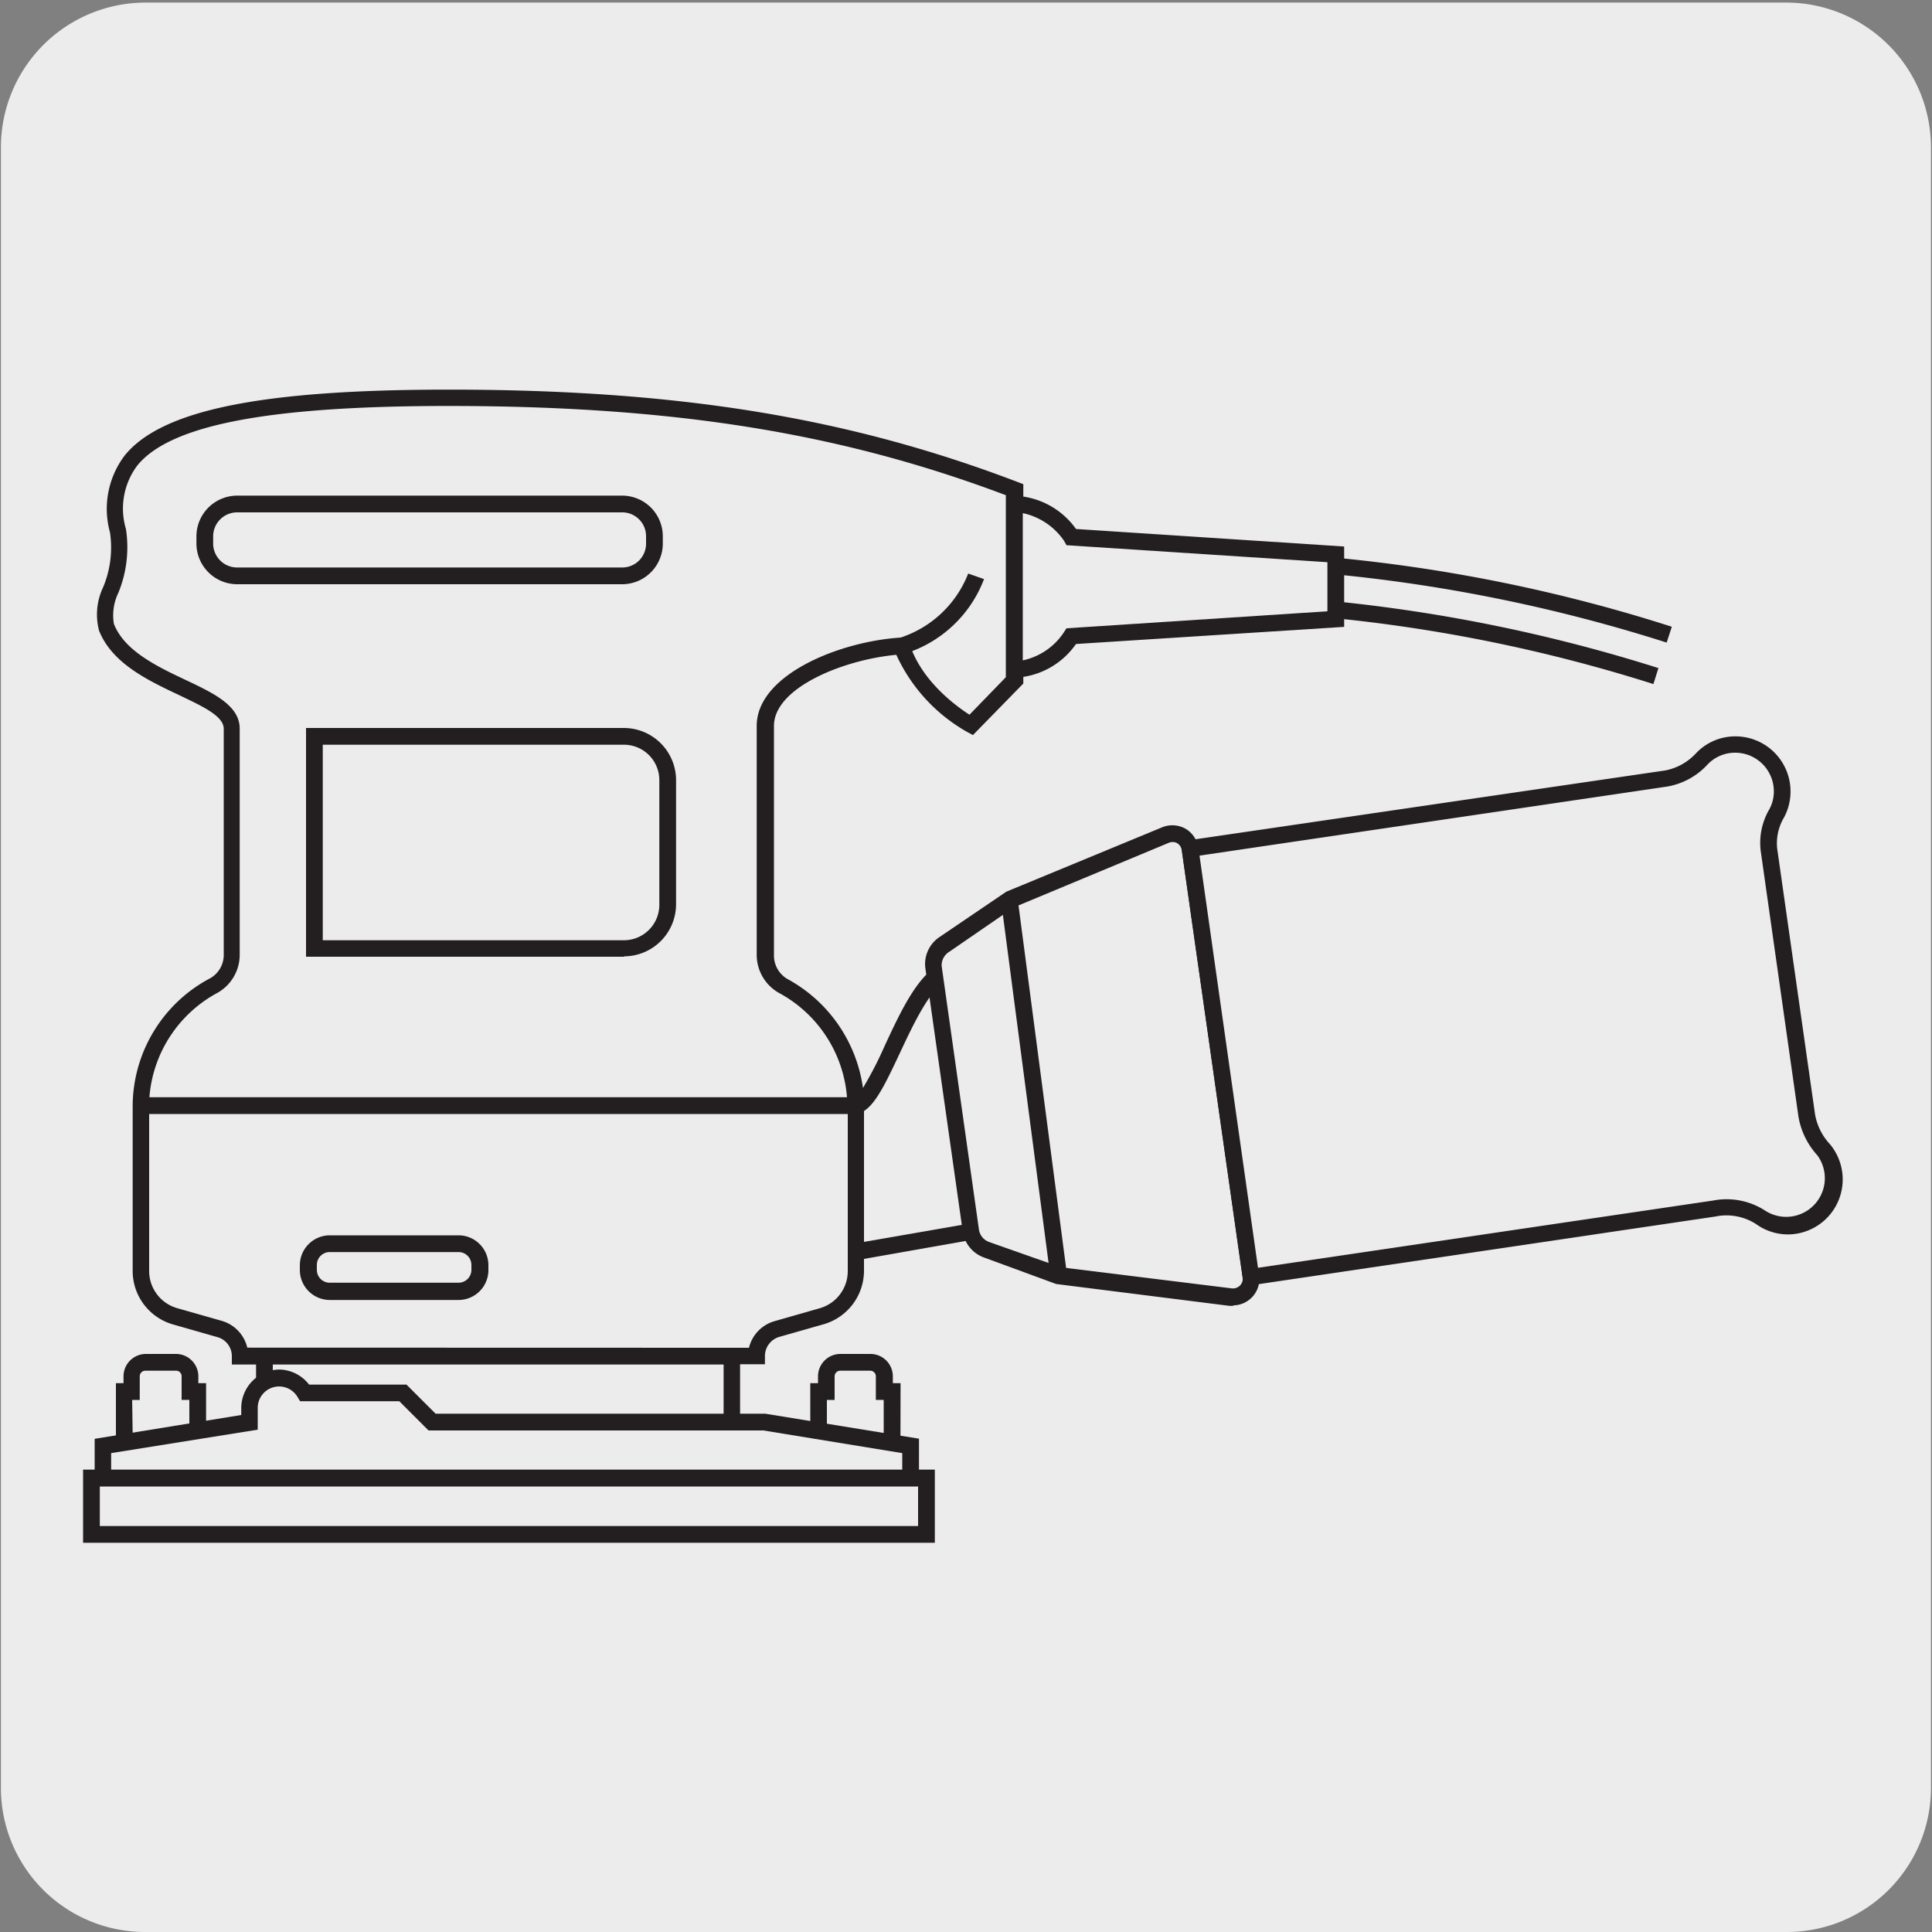 <svg xmlns="http://www.w3.org/2000/svg" viewBox="0 0 150 150"><rect x="0" y="0" width="150" height="150" fill="#808080" stroke="none"/><defs><style>.cls-1{fill:#edecec;}.cls-2{fill:#231f20;}</style></defs><title>17950-01</title><g id="Capa_2" data-name="Capa 2"><path class="cls-1" d="M11.32.2H138.64a11.25,11.25,0,0,1,11.28,11.21v127.4A11.19,11.19,0,0,1,138.73,150H11.27A11.19,11.19,0,0,1,.07,138.81h0V11.44A11.24,11.24,0,0,1,11.32.2Z"/></g><g id="Capa_3" data-name="Capa 3"><path class="cls-2" d="M57.46,116.52H19.88V105.94H18v-.65a1.53,1.53,0,0,0-1.1-1.47l-3.5-1a4.32,4.32,0,0,1-3.1-4.13V85.84a11.27,11.27,0,0,1,6-9.88,2.07,2.07,0,0,0,1.07-1.79V56.58c0-1-1.69-1.76-3.48-2.62-2.44-1.15-5.2-2.47-6.2-5A4.91,4.91,0,0,1,8,45.61a8,8,0,0,0,.54-4.27,6.86,6.86,0,0,1,1.16-6c2.88-3.52,10.64-5.09,25.15-5.09,17.78,0,31,2.15,44.18,7.18l.42.16V53.07l-3.91,4-.43-.23a13.15,13.15,0,0,1-5.52-6c-4.12.38-9.5,2.56-9.5,5.52V74.17A2.11,2.11,0,0,0,61.12,76,11.42,11.42,0,0,1,67,84.47a29.68,29.68,0,0,0,1.7-3.3c1.39-3,2.82-6,4.84-6.51l9.77-2.8a1.87,1.87,0,0,1,1.51.22,1.85,1.85,0,0,1,.84,1.27l3,18.52A2.07,2.07,0,0,1,87,94.23L67.08,97.74v.93A4.33,4.33,0,0,1,64,102.8l-3.51,1a1.55,1.55,0,0,0-1.1,1.47v.65H57.46Zm-36.28-1.3h35v-9.28h-35Zm36.28-10.58h.69a2.85,2.85,0,0,1,2-2.07l3.5-1a3,3,0,0,0,2.17-2.89V86.49H11.58V98.67a3,3,0,0,0,2.16,2.89l3.51,1a2.85,2.85,0,0,1,1.95,2.07Zm9.62-18.38V96.42L86.74,93a.78.78,0,0,0,.63-.87l-3-18.52a.58.58,0,0,0-.71-.45l-9.8,2.81c-1.44.34-2.86,3.37-4,5.8S68,85.66,67.08,86.26ZM11.6,85.19H65.76a10.1,10.1,0,0,0-5.3-8.11,3.4,3.4,0,0,1-1.71-2.91V56.36c0-4,6.51-6.58,11.21-6.86l.5,0,.16.49c.92,2.88,3.61,4.83,4.65,5.5l2.83-2.92V38.45c-12.88-4.86-25.86-6.93-43.29-6.93-13.9,0-21.57,1.46-24.14,4.61a5.57,5.57,0,0,0-.89,4.95A9.35,9.35,0,0,1,9.2,46a4.06,4.06,0,0,0-.36,2.43c.82,2.1,3.33,3.3,5.55,4.35s4.22,2,4.22,3.79V74.17a3.39,3.39,0,0,1-1.72,2.91A10.09,10.09,0,0,0,11.6,85.19Zm58.31,27.39h-7v-5.19h.6v-.53a1.74,1.74,0,0,1,1.74-1.74h2.33a1.74,1.74,0,0,1,1.74,1.74v.53h.6Zm-5.71-1.3h4.41v-2.59H68v-1.83a.44.44,0,0,0-.44-.44H65.24a.44.44,0,0,0-.44.44v1.83h-.6ZM16,112.58H9v-5.19h.59v-.53a1.74,1.74,0,0,1,1.74-1.74h2.33a1.74,1.74,0,0,1,1.74,1.74v.53H16Zm-5.7-1.3h4.4v-2.59h-.6v-1.83a.43.43,0,0,0-.44-.44H11.29a.44.44,0,0,0-.44.44v1.83h-.59Zm38.18-37H23.76V56.52H48.44a4.06,4.06,0,0,1,4.05,4v9.64A4.05,4.05,0,0,1,48.44,74.25ZM25.06,73H48.44a2.75,2.75,0,0,0,2.75-2.74V60.57a2.75,2.75,0,0,0-2.75-2.75H25.06ZM128.37,53.11a121.83,121.83,0,0,0-25.43-5.18l-.65,0,.33-4.67.65,0a123.76,123.76,0,0,1,26.53,5.4l-.4,1.23a124.17,124.17,0,0,0-25.57-5.28l-.15,2.08a124.23,124.23,0,0,1,25.08,5.18ZM48.31,45.36H18.41a3.17,3.17,0,0,1-3.16-3.16v-.56a3.17,3.17,0,0,1,3.16-3.16h29.9a3.16,3.16,0,0,1,3.15,3.16v.56A3.16,3.16,0,0,1,48.31,45.36Zm-29.9-5.58a1.86,1.86,0,0,0-1.86,1.86v.56a1.86,1.86,0,0,0,1.86,1.86h29.9a1.85,1.85,0,0,0,1.85-1.86v-.56a1.85,1.85,0,0,0-1.85-1.86Z"/><rect class="cls-1" x="7.1" y="114.75" width="64.83" height="4.38"/><path class="cls-2" d="M72.58,119.78H6.45V114.1H72.58Zm-64.83-1.3H71.28V115.4H7.75Z"/><path class="cls-1" d="M31.3,108.15l2.26,2.26H59.32l11.38,1.85v2.49H8v-2.49l11.38-1.85v-1.09A2.32,2.32,0,0,1,21.68,107a2.29,2.29,0,0,1,2,1.15Z"/><path class="cls-2" d="M71.35,115.4h-64v-3.69l11.38-1.85v-.53a3,3,0,0,1,3-3A3,3,0,0,1,24,107.5h7.56l2.26,2.26H59.42l11.93,1.94ZM8.63,114.1H70.05v-1.28l-10.78-1.76h-26L31,108.79H23.3l-.19-.31a1.66,1.66,0,0,0-3.1.84V111L8.63,112.82Z"/><path class="cls-1" d="M103.71,48.06,83.18,49.4A5.61,5.61,0,0,1,78.76,52V39.14a5.61,5.61,0,0,1,4.42,2.56L103.71,43Z"/><path class="cls-2" d="M78.76,52.62h-.65V38.49h.65a6.13,6.13,0,0,1,4.78,2.58l20.82,1.36v6.24L83.54,50A6.1,6.1,0,0,1,78.76,52.62Zm.65-12.78V51.27a5.08,5.08,0,0,0,3.21-2.21l.18-.28,20.26-1.32V43.65L82.8,42.33,82.62,42A5.19,5.19,0,0,0,79.41,39.84Z"/><path class="cls-2" d="M35.6,100.93h-10a2.33,2.33,0,0,1-2.32-2.32v-.38a2.33,2.33,0,0,1,2.32-2.32h10a2.32,2.32,0,0,1,2.32,2.32v.38A2.32,2.32,0,0,1,35.6,100.93Zm-10-3.72a1,1,0,0,0-1,1v.38a1,1,0,0,0,1,1h10a1,1,0,0,0,1-1v-.38a1,1,0,0,0-1-1ZM70.16,50.78l-.33-1.25a8.47,8.47,0,0,0,5.34-5l1.23.43A9.65,9.65,0,0,1,70.16,50.78Z"/><path class="cls-1" d="M82.21,99.08l13.35,1.64a1.4,1.4,0,0,0,1.56-1.59L92.39,65.88a1.41,1.41,0,0,0-1.93-1.1l-12.1,5-5.09,3.47a1.89,1.89,0,0,0-.8,1.82l2.91,20.42A1.88,1.88,0,0,0,76.59,97Z"/><path class="cls-2" d="M95.73,101.39l-.25,0L82,99.69l-5.61-2.06a2.53,2.53,0,0,1-1.64-2l-2.9-20.42a2.52,2.52,0,0,1,1.08-2.45l5.2-3.53,12.1-5a2.09,2.09,0,0,1,1.81.11,2.07,2.07,0,0,1,1,1.5L97.76,99a2.06,2.06,0,0,1-2,2.35Zm-13.37-3,13.28,1.64a.78.78,0,0,0,.63-.22.75.75,0,0,0,.21-.64L91.75,66a.77.77,0,0,0-.38-.55.76.76,0,0,0-.66,0l-12,5-5,3.44A1.23,1.23,0,0,0,73.11,75L76,95.43a1.21,1.21,0,0,0,.8,1Z"/><path class="cls-1" d="M140.28,86.61,137.34,66a4.56,4.56,0,0,1,.6-2.81,3.68,3.68,0,0,0,.43-1.72,3.62,3.62,0,0,0-3.62-3.62,3.57,3.57,0,0,0-2.59,1.1,5,5,0,0,1-2.8,1.54l-37,5.42,4.73,33.25,36-5.28a5,5,0,0,1,3.62.7,3.62,3.62,0,0,0,5.74-2.93,3.59,3.59,0,0,0-.87-2.36,5.18,5.18,0,0,1-1.3-2.65"/><path class="cls-2" d="M96.57,99.87,91.66,65.33l37.61-5.51a4.37,4.37,0,0,0,2.42-1.35,4.2,4.2,0,0,1,3.06-1.3,4.28,4.28,0,0,1,3.76,6.3,3.92,3.92,0,0,0-.53,2.41l2.94,20.64a4.55,4.55,0,0,0,1.16,2.32,4.27,4.27,0,0,1-3.25,7,4.24,4.24,0,0,1-2.5-.81,4.24,4.24,0,0,0-3.14-.58ZM93.13,66.43l4.54,32L133,93.21a5.52,5.52,0,0,1,4.09.81,3,3,0,0,0,4-4.33,5.94,5.94,0,0,1-1.46-3L136.7,66.06a5.16,5.16,0,0,1,.66-3.21,2.87,2.87,0,0,0,.36-1.41,3,3,0,0,0-3-3,2.94,2.94,0,0,0-2.13.9,5.54,5.54,0,0,1-3.16,1.73Z"/><rect class="cls-2" x="79.63" y="69.68" width="1.3" height="29.52" transform="translate(-10.31 11.17) rotate(-7.48)"/></g></svg>